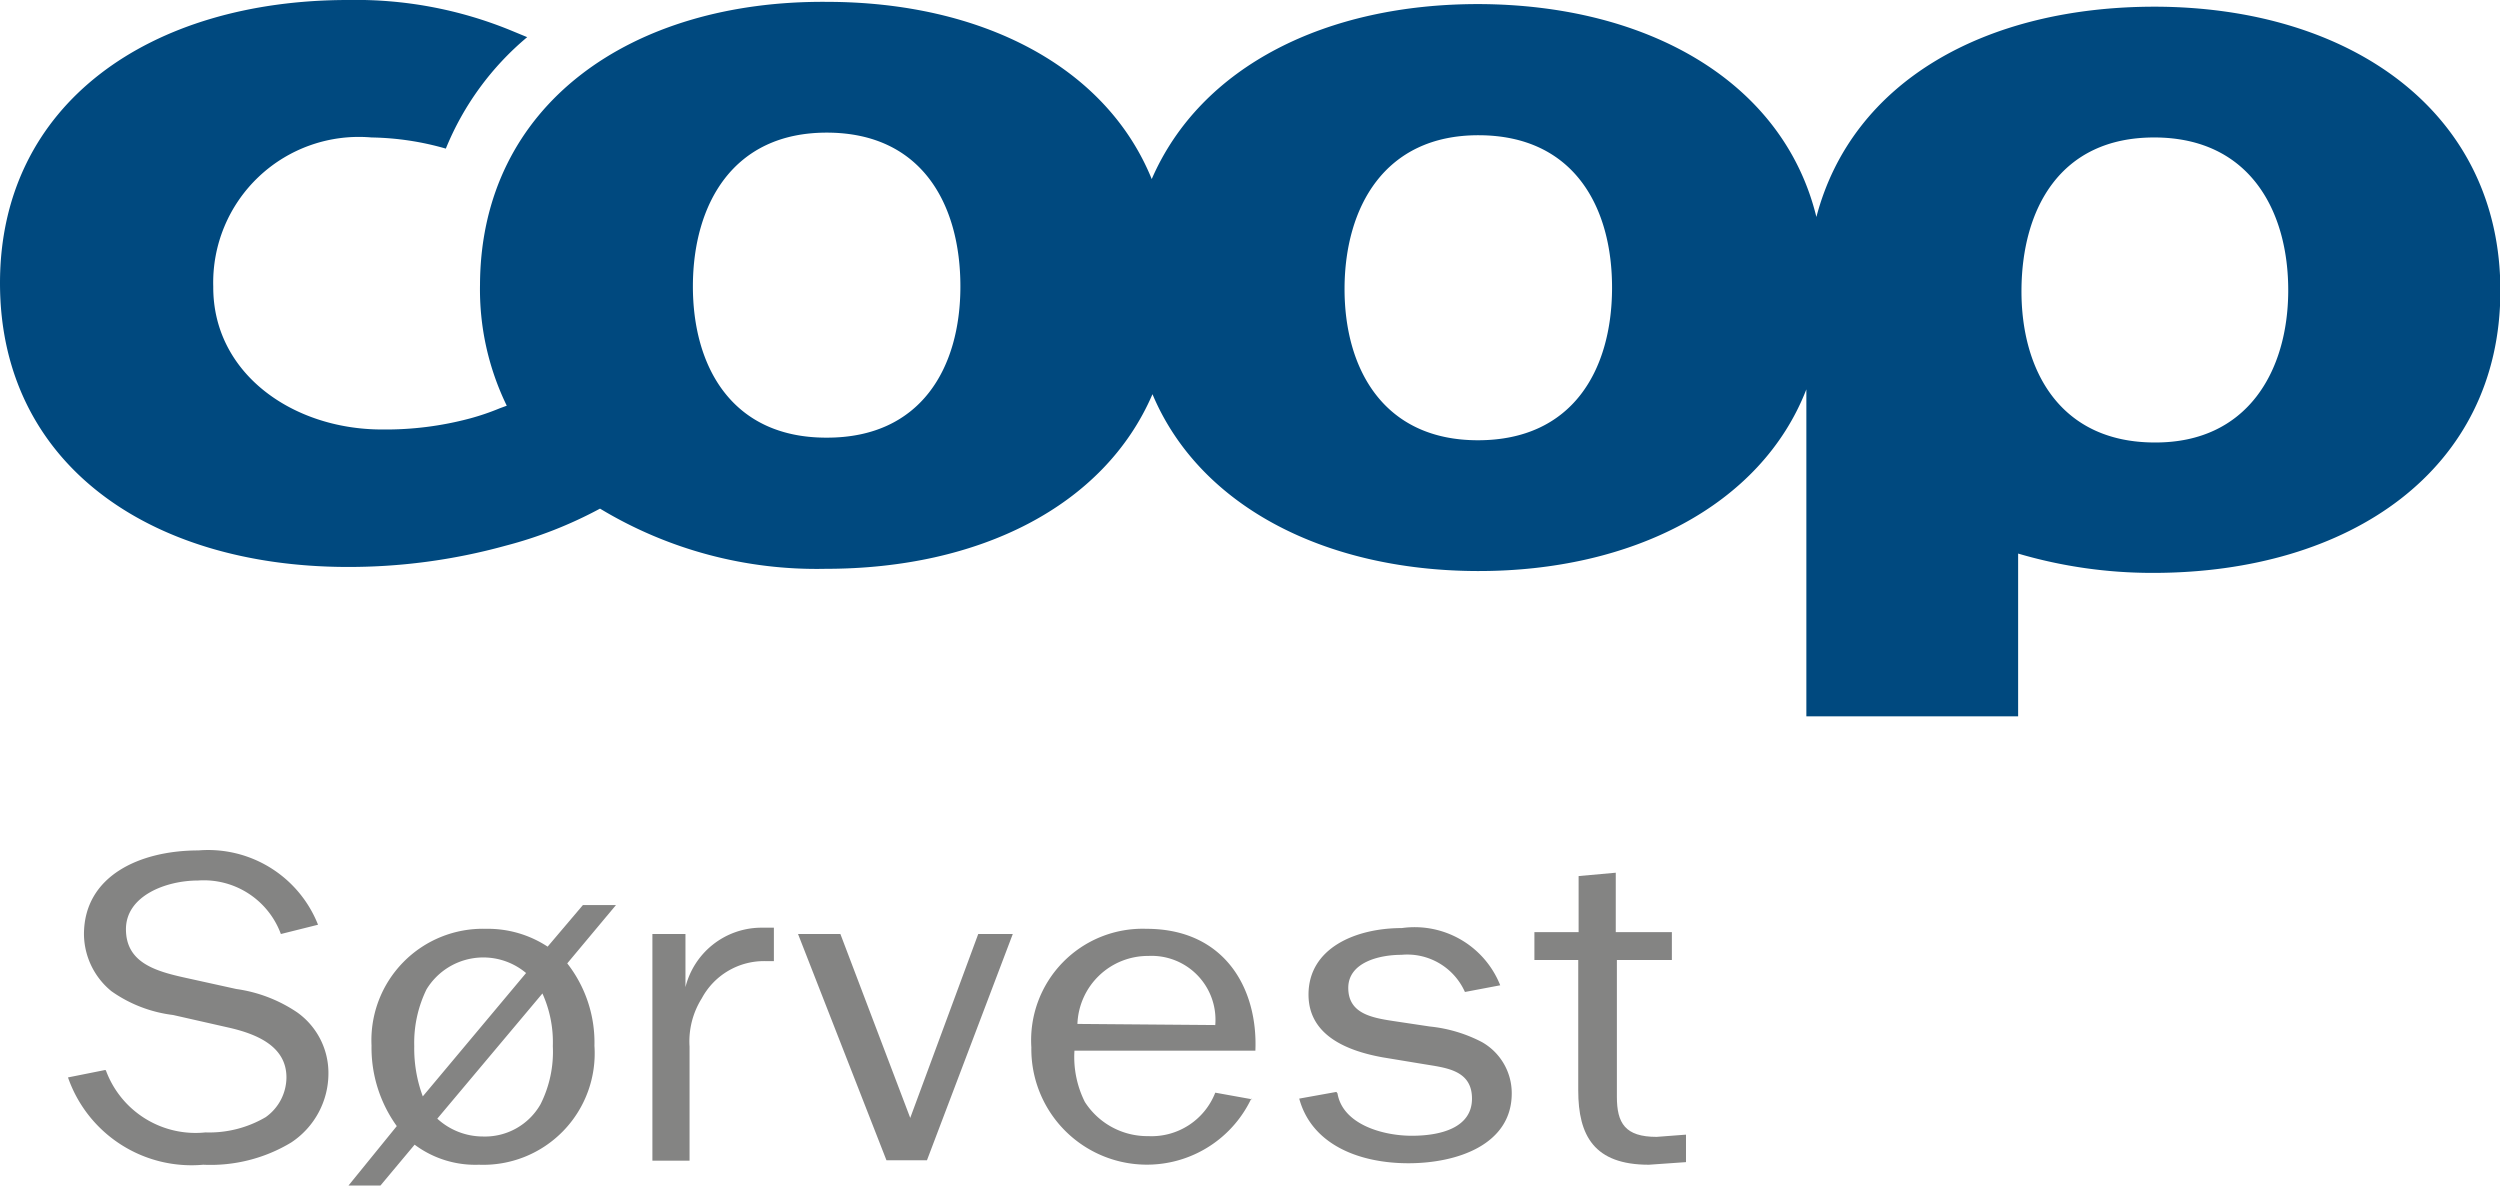 <svg xmlns="http://www.w3.org/2000/svg" viewBox="0 0 67.29 31.91"><defs><style>.a{fill:#00497f;}.b{fill:#848483;}</style></defs><title>coop-sorvest</title><path class="a" d="M58,.18c-4.55,0-8.15,2-9.11,5.66C48,2.2,44.36.13,39.82.11,35.7.1,32.32,1.78,31,4.82,29.76,1.77,26.4.06,22.28.05,17,0,12.94,2.81,12.92,7.66a7.14,7.14,0,0,0,.72,3.26l-.19.07a6.62,6.62,0,0,1-.79.27,8.77,8.77,0,0,1-2.38.3c-2.4,0-4.55-1.51-4.54-3.84A3.92,3.92,0,0,1,10,3.7,7.63,7.63,0,0,1,12,4,7.69,7.69,0,0,1,14.19,1L13.73.81h0A11,11,0,0,0,9.37,0C4.06,0,0,2.77,0,7.62s4,7.62,9.31,7.64a15.85,15.85,0,0,0,4.29-.57,11.4,11.4,0,0,0,2.55-1,11.27,11.27,0,0,0,6.08,1.62c4.12,0,7.49-1.68,8.79-4.7,1.26,3,4.62,4.75,8.75,4.76s7.63-1.75,8.85-4.89l0,8.8,5.7,0,0-4.38a12.78,12.78,0,0,0,3.63.52c5.31,0,9.34-2.78,9.35-7.58S63.3.19,58,.18M22.24,11.78c-2.56,0-3.6-1.94-3.59-4.1s1.06-4.12,3.62-4.11,3.58,1.95,3.58,4.14-1.06,4.08-3.61,4.07m17.54.07c-2.56,0-3.6-1.95-3.59-4.1s1.06-4.12,3.62-4.11,3.59,1.94,3.58,4.13-1.06,4.08-3.61,4.08M58,11.91c-2.55,0-3.6-1.94-3.59-4.1S55.43,3.69,58,3.7s3.6,2,3.59,4.14S60.5,11.92,58,11.91"/><path class="b" d="M2.85,28.81a2.57,2.57,0,0,0,2.68,1.67,3,3,0,0,0,1.62-.41A1.32,1.32,0,0,0,7.71,29c0-.82-.76-1.16-1.55-1.34l-1.5-.34A3.64,3.64,0,0,1,3,26.68a2,2,0,0,1-.74-1.53c0-1.58,1.51-2.26,3.08-2.26a3.18,3.18,0,0,1,3.22,2l-1,.25A2.21,2.21,0,0,0,5.33,23.7c-.86,0-1.94.41-1.94,1.31S4.18,26.14,5,26.32l1.36.3A3.89,3.89,0,0,1,8,27.25a2,2,0,0,1,.84,1.63,2.23,2.23,0,0,1-1,1.87,4.2,4.2,0,0,1-2.37.6A3.52,3.52,0,0,1,1.83,29l1-.2"/><path class="b" d="M15.26,25.92A3.46,3.46,0,0,1,16,28.15a3,3,0,0,1-3.11,3.2,2.73,2.73,0,0,1-1.73-.54l-.92,1.1H9.38l1.3-1.6A3.61,3.61,0,0,1,10,28.14,3,3,0,0,1,13.08,25a2.93,2.93,0,0,1,1.66.48l.95-1.12h.89l-1.32,1.58m-1.1.25a1.79,1.79,0,0,0-2.68.44,3.28,3.28,0,0,0-.33,1.53,3.69,3.69,0,0,0,.23,1.35Zm-2.39,3.92a1.82,1.82,0,0,0,1.23.48,1.72,1.72,0,0,0,1.55-.87,3.14,3.14,0,0,0,.33-1.56,3.19,3.19,0,0,0-.28-1.42Z"/><path class="b" d="M18.45,25.14v1.43h0a2.11,2.11,0,0,1,2-1.6l.38,0v.9h-.21a1.9,1.9,0,0,0-1.73,1,2.18,2.18,0,0,0-.33,1.3v3.07h-1V25.14h.92"/><polyline class="b" points="24.95 31.23 23.86 31.23 21.48 25.14 22.62 25.14 24.5 30.09 26.33 25.14 27.26 25.14 24.95 31.23"/><path class="b" d="M33.68,29.57a3.11,3.11,0,0,1-5.92-1.38A3,3,0,0,1,30.86,25c2.09,0,3,1.59,2.93,3.28H28.92a2.7,2.7,0,0,0,.28,1.38,2,2,0,0,0,1.71.92,1.84,1.84,0,0,0,1.8-1.17l1,.18m-1-2a1.72,1.72,0,0,0-1.8-1.86A1.9,1.9,0,0,0,29,27.56Z"/><path class="b" d="M36,29.43c.14.83,1.21,1.14,2,1.14s1.62-.22,1.62-1-.72-.83-1.31-.93l-1.09-.18c-1-.18-2-.61-2-1.69,0-1.26,1.28-1.79,2.51-1.79a2.48,2.48,0,0,1,2.65,1.54l-.95.18a1.7,1.7,0,0,0-1.71-1c-.61,0-1.43.21-1.43.89s.61.8,1.2.89l1,.15a3.87,3.87,0,0,1,1.4.42,1.58,1.58,0,0,1,.8,1.38c0,1.38-1.47,1.88-2.78,1.88s-2.6-.49-2.94-1.74l1-.18"/><path class="b" d="M45.38,31.28l-1,.07c-1.47,0-1.9-.78-1.9-2V25.84H41.3v-.75h1.19V23.58l1-.09v1.6H45v.75H43.52v3.68c0,.71.22,1.08,1.07,1.08l.79-.06v.74"/></svg>